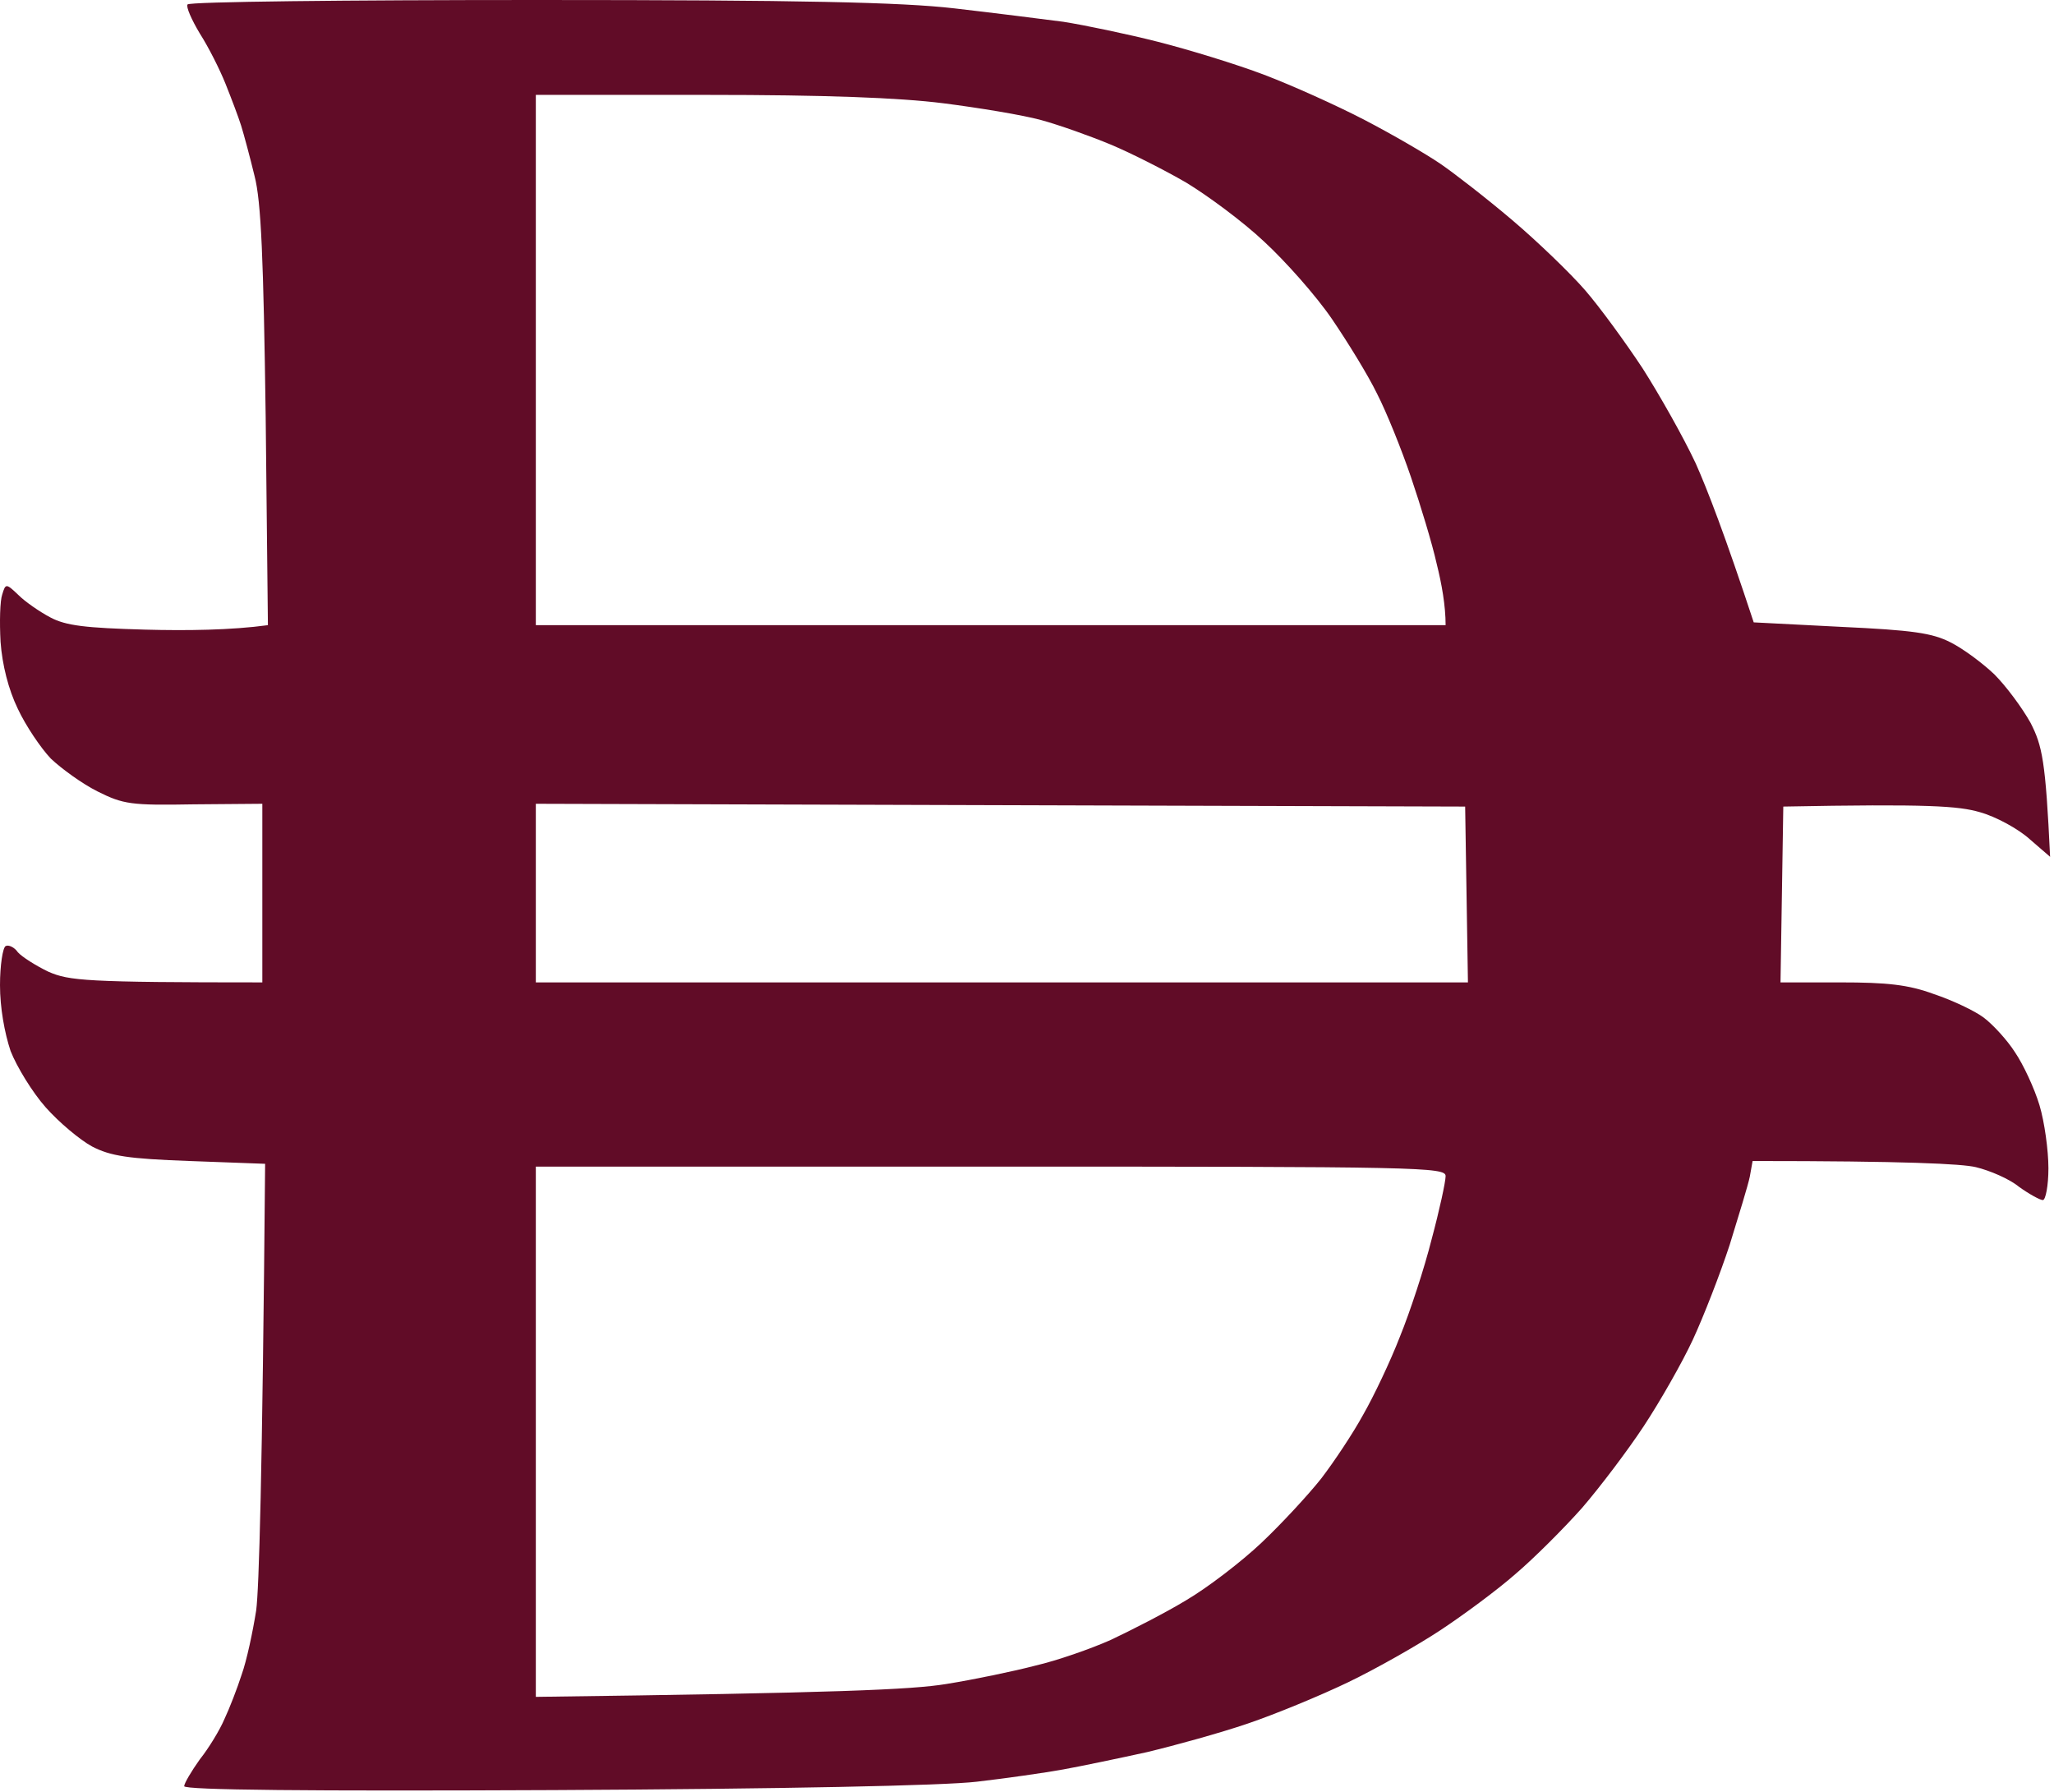 <svg width="368" height="321" viewBox="0 0 368 321" fill="#610C27" xmlns="http://www.w3.org/2000/svg">
<path fill-rule="evenodd" clip-rule="evenodd" d="M96.3 0C143.6 0 161.5 0.4 171 1.5C177.9 2.3 186.7 3.4 190.5 3.9C194.3 4.5 202 6.1 207.5 7.5C213 8.9 221.5 11.5 226.5 13.4C231.5 15.3 239.5 18.9 244.5 21.5C249.5 24.1 255.5 27.6 258 29.3C260.5 31 266.3 35.5 270.9 39.4C275.5 43.3 281.4 49 284 52C286.6 55 291.2 61.3 294.3 66C297.3 70.7 301.6 78.3 303.8 83C305.9 87.7 309.1 96 314.2 111.5L329.8 112.3C342.7 112.9 346.2 113.4 349.5 115.1C351.7 116.2 355.2 118.8 357.3 120.8C359.4 122.9 362.3 126.8 363.8 129.5C365.9 133.6 366.5 136.3 367.3 153.5L363.6 150.3C361.6 148.5 357.6 146.3 354.7 145.5C350.9 144.4 345.6 144 319.5 144.5L319 176H329.7C338.1 176 341.9 176.4 346.5 178.1C349.8 179.2 353.8 181.1 355.4 182.3C357 183.5 359.6 186.3 361 188.5C362.5 190.7 364.5 195 365.4 198C366.3 201 367 206.1 367 209.3C367 212.4 366.5 215 366 215C365.5 215 363.5 213.9 361.7 212.6C360 211.2 356.5 209.7 354 209.1C351.5 208.5 341.5 208 314 208L313.5 210.8C313.2 212.3 311.5 217.8 309.9 223C308.2 228.2 305.2 235.9 303.3 240C301.4 244.1 297.4 251.1 294.5 255.5C291.6 259.9 286.6 266.5 283.4 270.2C280.1 273.9 274.8 279.2 271.5 282C268.2 284.9 262.1 289.4 258 292.1C253.9 294.8 246.5 299 241.5 301.4C236.5 303.8 228.5 307.1 223.5 308.8C218.5 310.5 210.5 312.7 205.5 313.9C200.5 315 193.8 316.4 190.5 317C187.2 317.6 180.2 318.6 175 319.2C169.1 319.9 140.3 320.5 99.2 320.7C55.5 320.9 33 320.7 33 320C33 319.5 34.3 317.3 35.8 315.2C37.4 313.2 39.4 309.9 40.2 308C41.1 306.1 42.5 302.5 43.3 300C44.2 297.5 45.3 292.3 45.9 288.5C46.4 284.7 47 265.1 47.5 208.5L34 208C22.9 207.6 19.8 207.1 16.5 205.4C14.3 204.2 10.6 201.1 8.2 198.4C5.8 195.7 3 191.1 1.9 188.3C0.8 185 0 180.5 0 176.5C0 172.9 0.5 169.8 1 169.5C1.5 169.2 2.6 169.7 3.2 170.6C3.9 171.4 6.4 173 8.7 174.1C12.4 175.7 15.3 176 47 176V144L34.7 144.1C23.5 144.3 22.1 144.1 17.5 141.8C14.7 140.4 11 137.7 9.1 135.9C7.3 134 4.6 130 3.2 127C1.5 123.5 0.4 119.1 0.1 115C-0.1 111.4 0 107.6 0.4 106.5C1 104.5 1.1 104.5 3.3 106.6C4.5 107.8 7.1 109.6 9 110.6C11.8 112.1 15.3 112.5 26 112.8C33.4 113 41.4 112.9 48 112L47.6 74.7C47.2 46.3 46.8 36.1 45.6 31.5C44.8 28.2 43.7 24.1 43.2 22.5C42.7 20.9 41.4 17.5 40.4 15C39.4 12.5 37.4 8.5 35.8 6C34.3 3.5 33.3 1.2 33.6 0.8C33.9 0.3 62.1 0 96.3 0V0ZM96 112H259C259 108.5 258.3 104.6 257.4 101C256.6 97.4 254.5 90.5 252.8 85.5C251.1 80.5 248.4 73.8 246.7 70.5C245.1 67.2 241.4 61.2 238.6 57.1C235.8 53 230.3 46.8 226.5 43.3C222.7 39.7 216.3 35 212.5 32.7C208.7 30.5 202.6 27.4 199 25.9C195.4 24.4 189.8 22.4 186.5 21.5C183.2 20.6 175.3 19.3 169 18.5C161.1 17.5 147.8 17 126.7 17H96V112ZM96 176H263L262.5 144.5L96 144V176ZM96 304C150.2 303.3 163.4 302.7 169.5 301.7C174.5 300.9 181.7 299.4 185.5 298.4C189.4 297.5 195.4 295.4 199 293.8C202.6 292.1 208.7 289 212.5 286.7C216.4 284.4 222.4 279.8 226 276.4C229.6 273 234.4 267.8 236.7 264.9C239 261.9 242.4 256.8 244.2 253.5C246.1 250.2 249.1 243.9 250.8 239.5C252.6 235.1 255.2 227.2 256.5 222C257.9 216.8 259 211.7 259 210.7C259 209.1 254.5 209 177.5 209H96V304Z" fill="#610C27"/>
</svg>
